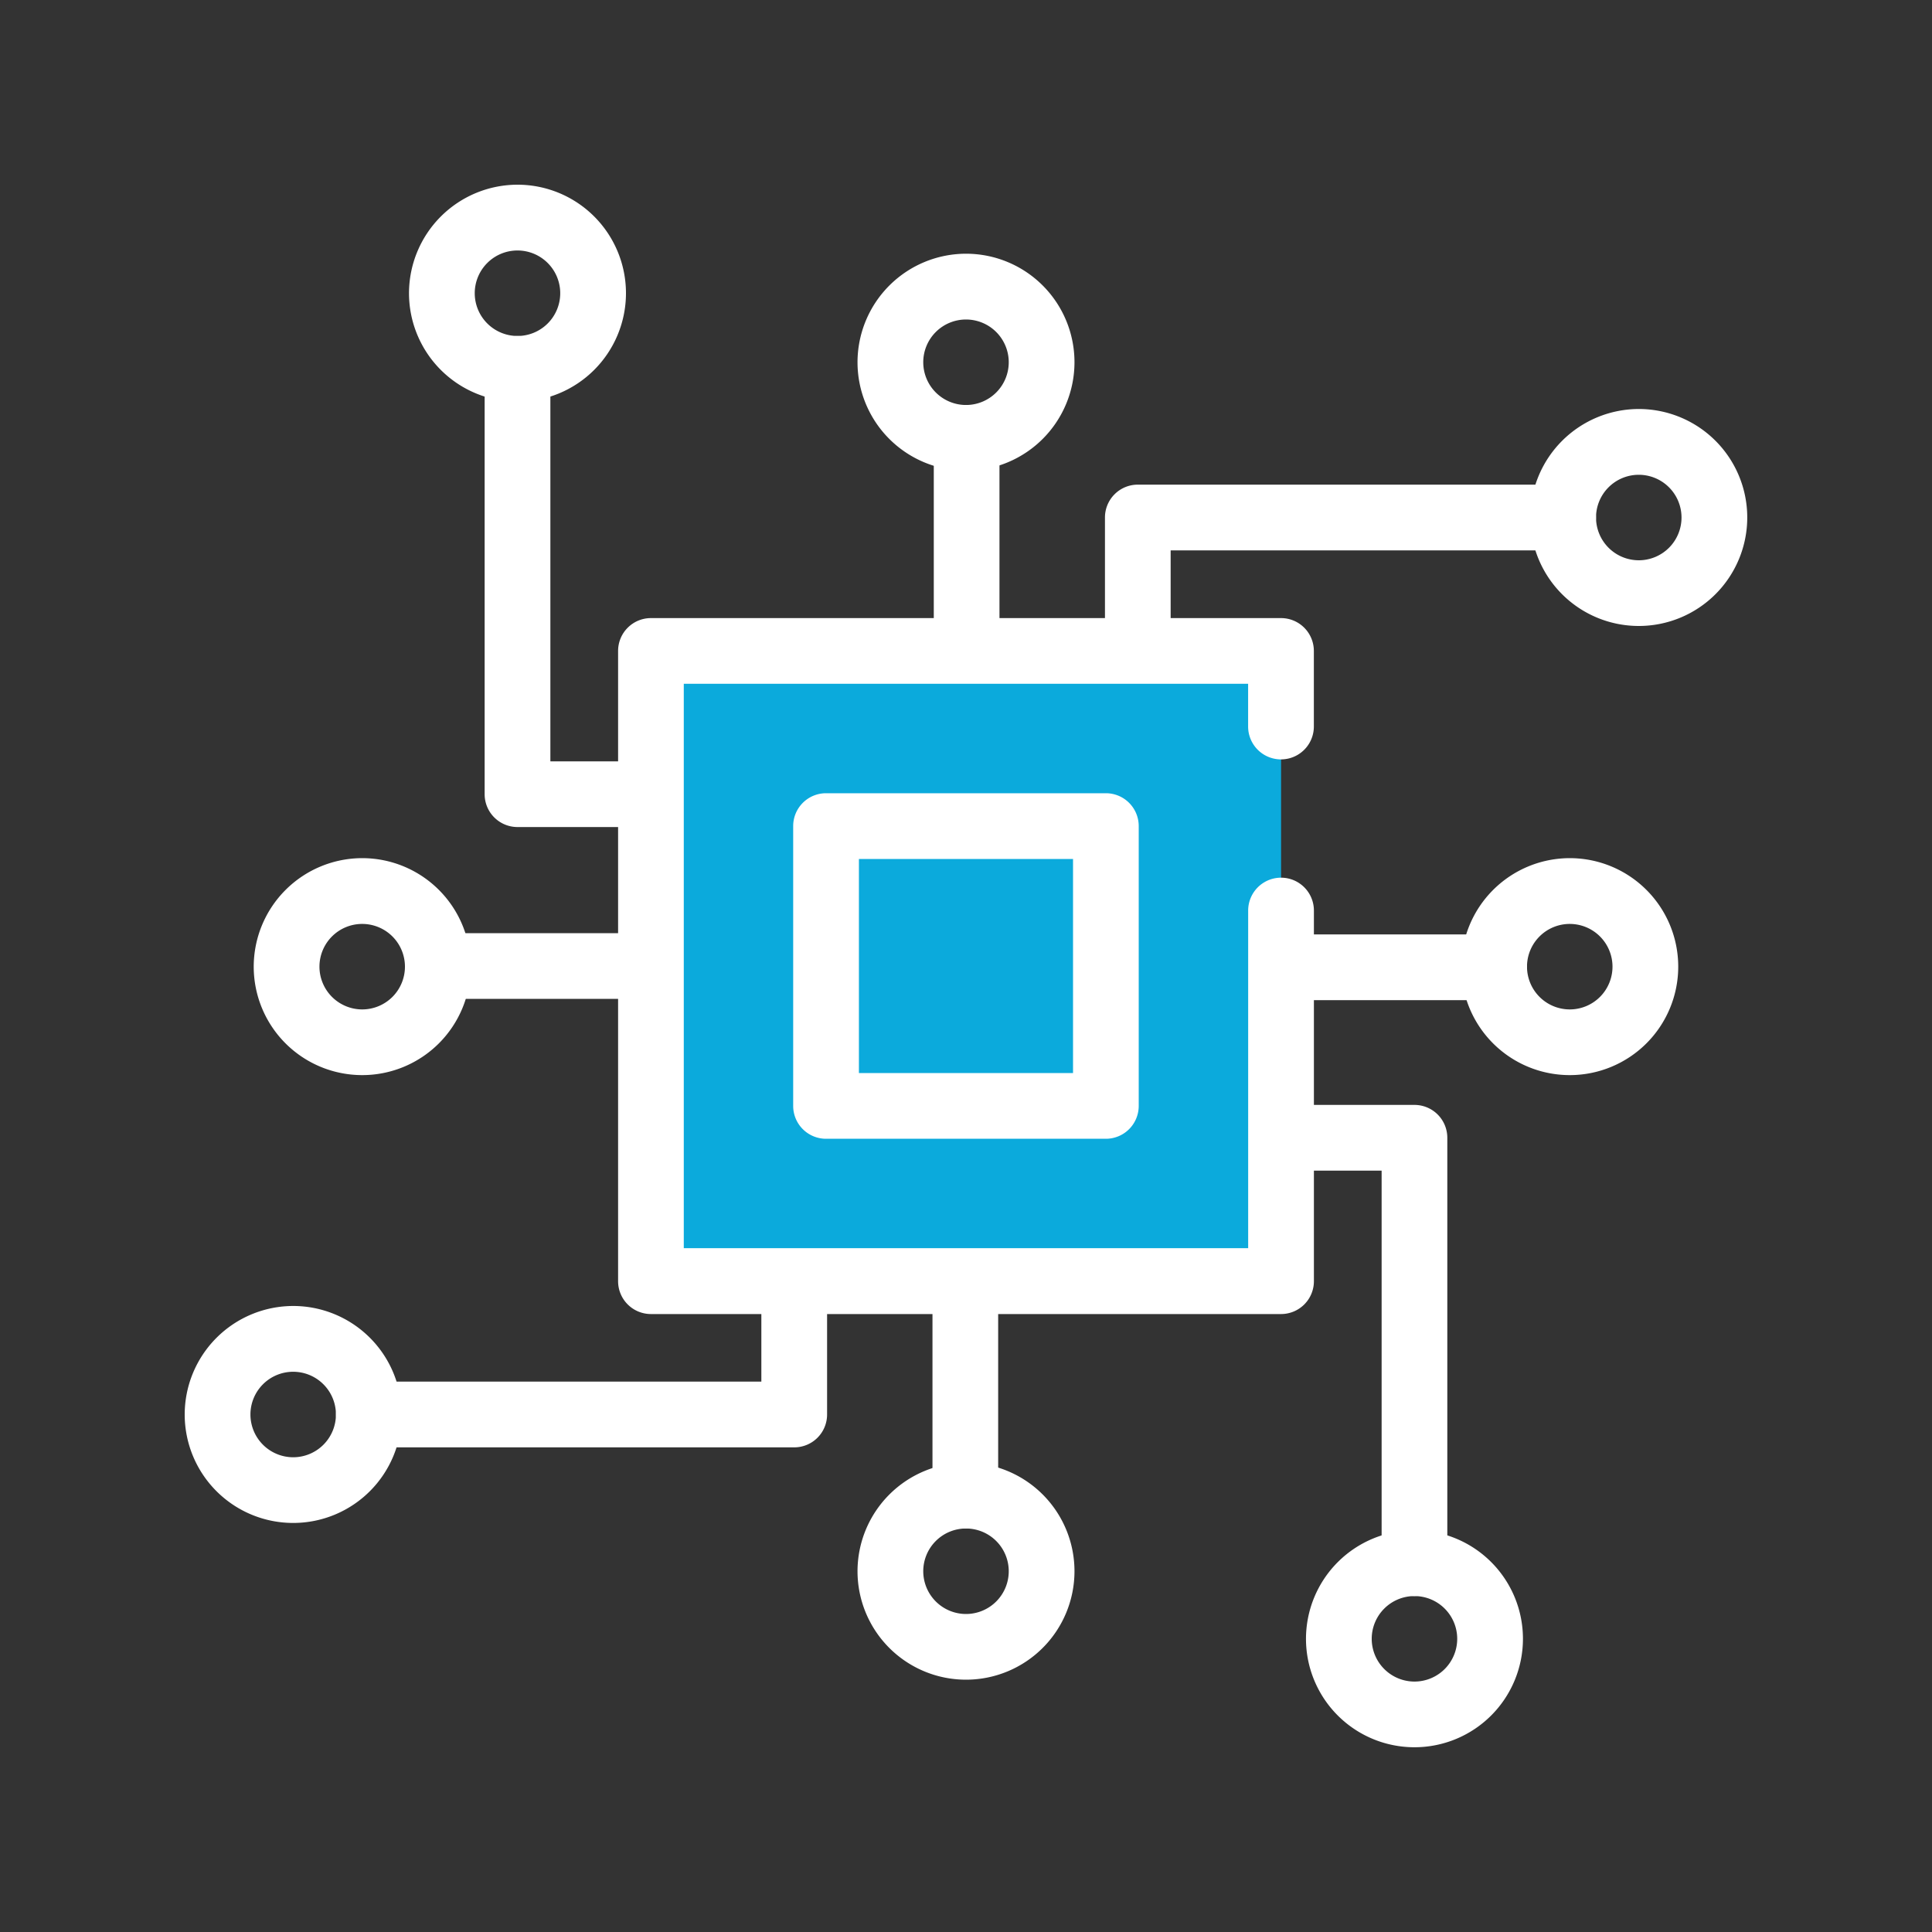 <svg id="icon" xmlns="http://www.w3.org/2000/svg" width="40" height="40" viewBox="0 0 40 40">
  <rect x="0" y="0" width="40" height="40" fill="#333333" stroke="none"/>
  <rect id="長方形_12553" data-name="長方形 12553" width="40" height="40" fill="#0aaadc" opacity="0"/>
  <g id="グループ_20342" data-name="グループ 20342" transform="translate(3.824 3.824)">
    <g id="グループ_20354" data-name="グループ 20354" transform="translate(0 0)">
      <path id="楕円形_136" data-name="楕円形 136" d="M1.5-.75A2.246,2.246,0,1,1-.75,1.5,2.249,2.249,0,0,1,1.5-.75Zm0,3.132A.885.885,0,1,0,.611,1.5.886.886,0,0,0,1.5,2.382Z" transform="translate(2.179 14.693)" fill="#fff"/>
      <line id="線_656" data-name="線 656" x2="5.06" transform="translate(5.241 16.176)" fill="#fff"/>
      <path id="線_657" data-name="線 657" d="M4.99.611H-.07A.68.68,0,0,1-.75-.07.68.68,0,0,1-.07-.75H4.99a.68.68,0,0,1,.68.68A.68.68,0,0,1,4.99.611Z" transform="translate(5.311 16.246)" fill="#fff"/>
      <path id="楕円形_137" data-name="楕円形 137" d="M1.5-.75A2.246,2.246,0,1,1-.75,1.5,2.249,2.249,0,0,1,1.5-.75Zm0,3.132A.885.885,0,1,0,.611,1.5.886.886,0,0,0,1.5,2.382Z" transform="translate(27.18 14.693)" fill="#fff"/>
      <line id="線_658" data-name="線 658" x1="5.06" transform="translate(22.051 16.203)" fill="#fff"/>
      <path id="線_659" data-name="線 659" d="M4.99.611H-.07A.68.68,0,0,1-.75-.07.68.68,0,0,1-.07-.75H4.99a.68.68,0,0,1,.68.68A.68.68,0,0,1,4.99.611Z" transform="translate(22.121 16.272)" fill="#fff"/>
      <path id="楕円形_138" data-name="楕円形 138" d="M1.5-.75A2.246,2.246,0,1,1-.75,1.5,2.249,2.249,0,0,1,1.5-.75Zm0,3.132A.885.885,0,1,0,.611,1.5.886.886,0,0,0,1.5,2.382Z" transform="translate(14.68 27.21)" fill="#fff"/>
      <line id="線_660" data-name="線 660" y1="5.074" transform="translate(16.162 22.066)" fill="#fff"/>
      <path id="線_661" data-name="線 661" d="M-.07,5.685A.68.68,0,0,1-.75,5V-.07A.68.68,0,0,1-.07-.75a.68.68,0,0,1,.68.68V5A.68.68,0,0,1-.07,5.685Z" transform="translate(16.232 22.136)" fill="#fff"/>
      <path id="楕円形_139" data-name="楕円形 139" d="M1.5-.75A2.246,2.246,0,1,1-.75,1.5,2.249,2.249,0,0,1,1.5-.75Zm0,3.132A.885.885,0,1,0,.611,1.5.886.886,0,0,0,1.5,2.382Z" transform="translate(14.68 2.179)" fill="#fff"/>
      <line id="線_662" data-name="線 662" y2="4.982" transform="translate(16.189 5.241)" fill="#fff"/>
      <path id="線_663" data-name="線 663" d="M-.07,5.593a.68.68,0,0,1-.68-.68V-.07A.68.68,0,0,1-.07-.75a.68.68,0,0,1,.68.68V4.913A.68.68,0,0,1-.07,5.593Z" transform="translate(16.259 5.311)" fill="#fff"/>
      <path id="楕円形_140" data-name="楕円形 140" d="M1.5-.75A2.246,2.246,0,1,1-.75,1.5,2.249,2.249,0,0,1,1.5-.75Zm0,3.132A.885.885,0,1,0,.611,1.5.886.886,0,0,0,1.5,2.382Z" transform="translate(23.965 28.609)" fill="#fff"/>
      <path id="パス_512" data-name="パス 512" d="M27.647,31.169a.68.68,0,0,1-.68-.68V22.362h-2.73a.68.68,0,0,1,0-1.361h3.41a.68.68,0,0,1,.68.68v8.806A.68.68,0,0,1,27.647,31.169Z" transform="translate(-2.186 -1.949)" fill="#fff"/>
      <path id="楕円形_141" data-name="楕円形 141" d="M1.5-.75A2.246,2.246,0,1,1-.75,1.5,2.249,2.249,0,0,1,1.5-.75Zm0,3.132A.885.885,0,1,0,.611,1.5.886.886,0,0,0,1.5,2.382Z" transform="translate(0.75 23.965)" fill="#fff"/>
      <path id="パス_513" data-name="パス 513" d="M12.939,28.326H4.133a.68.68,0,0,1,0-1.361h8.126V24.221a.68.68,0,1,1,1.361,0v3.425A.68.68,0,0,1,12.939,28.326Z" transform="translate(-0.32 -2.184)" fill="#fff"/>
      <path id="楕円形_142" data-name="楕円形 142" d="M1.5-.75A2.246,2.246,0,1,1-.75,1.5,2.249,2.249,0,0,1,1.5-.75Zm0,3.132A.885.885,0,1,0,.611,1.5.886.886,0,0,0,1.5,2.382Z" transform="translate(5.394 0.75)" fill="#fff"/>
      <path id="パス_514" data-name="パス 514" d="M10.935,13.619H7.525a.68.68,0,0,1-.68-.68V4.133a.68.68,0,1,1,1.361,0v8.126h2.73a.68.68,0,0,1,0,1.361Z" transform="translate(-0.635 -0.32)" fill="#fff"/>
      <path id="楕円形_143" data-name="楕円形 143" d="M1.5-.75A2.246,2.246,0,1,1-.75,1.5,2.249,2.249,0,0,1,1.5-.75Zm0,3.132A.885.885,0,1,0,.611,1.5.886.886,0,0,0,1.5,2.382Z" transform="translate(28.609 5.394)" fill="#fff"/>
      <path id="パス_515" data-name="パス 515" d="M21.682,11.539a.68.68,0,0,1-.68-.68V7.525a.68.68,0,0,1,.68-.68h8.806a.68.68,0,0,1,0,1.361H22.362v2.654A.68.68,0,0,1,21.682,11.539Z" transform="translate(-1.949 -0.635)" fill="#fff"/>
      <path id="パス_516" data-name="パス 516" d="M23.686,12.206V10.641H10.64V23.686H23.686V16.016" transform="translate(-0.987 -0.987)" fill="#0baadc"/>
      <path id="パス_517" data-name="パス 517" d="M23.616,24.3H10.571a.68.68,0,0,1-.68-.68V10.571a.68.68,0,0,1,.68-.68H23.616a.68.68,0,0,1,.68.68v1.565a.68.68,0,1,1-1.361,0v-.885H11.251V22.936H22.936v-6.99a.68.68,0,1,1,1.361,0v7.671A.68.68,0,0,1,23.616,24.3Z" transform="translate(-0.918 -0.918)" fill="#fff"/>
      <path id="長方形_12535" data-name="長方形 12535" d="M-.07-.75H5.724a.68.68,0,0,1,.68.68V5.724a.68.68,0,0,1-.68.68H-.07a.68.68,0,0,1-.68-.68V-.07A.68.68,0,0,1-.07-.75ZM5.044.611H.611V5.044H5.044Z" transform="translate(13.348 13.349)" fill="#fff"/>
    </g>
  </g>
</svg>
